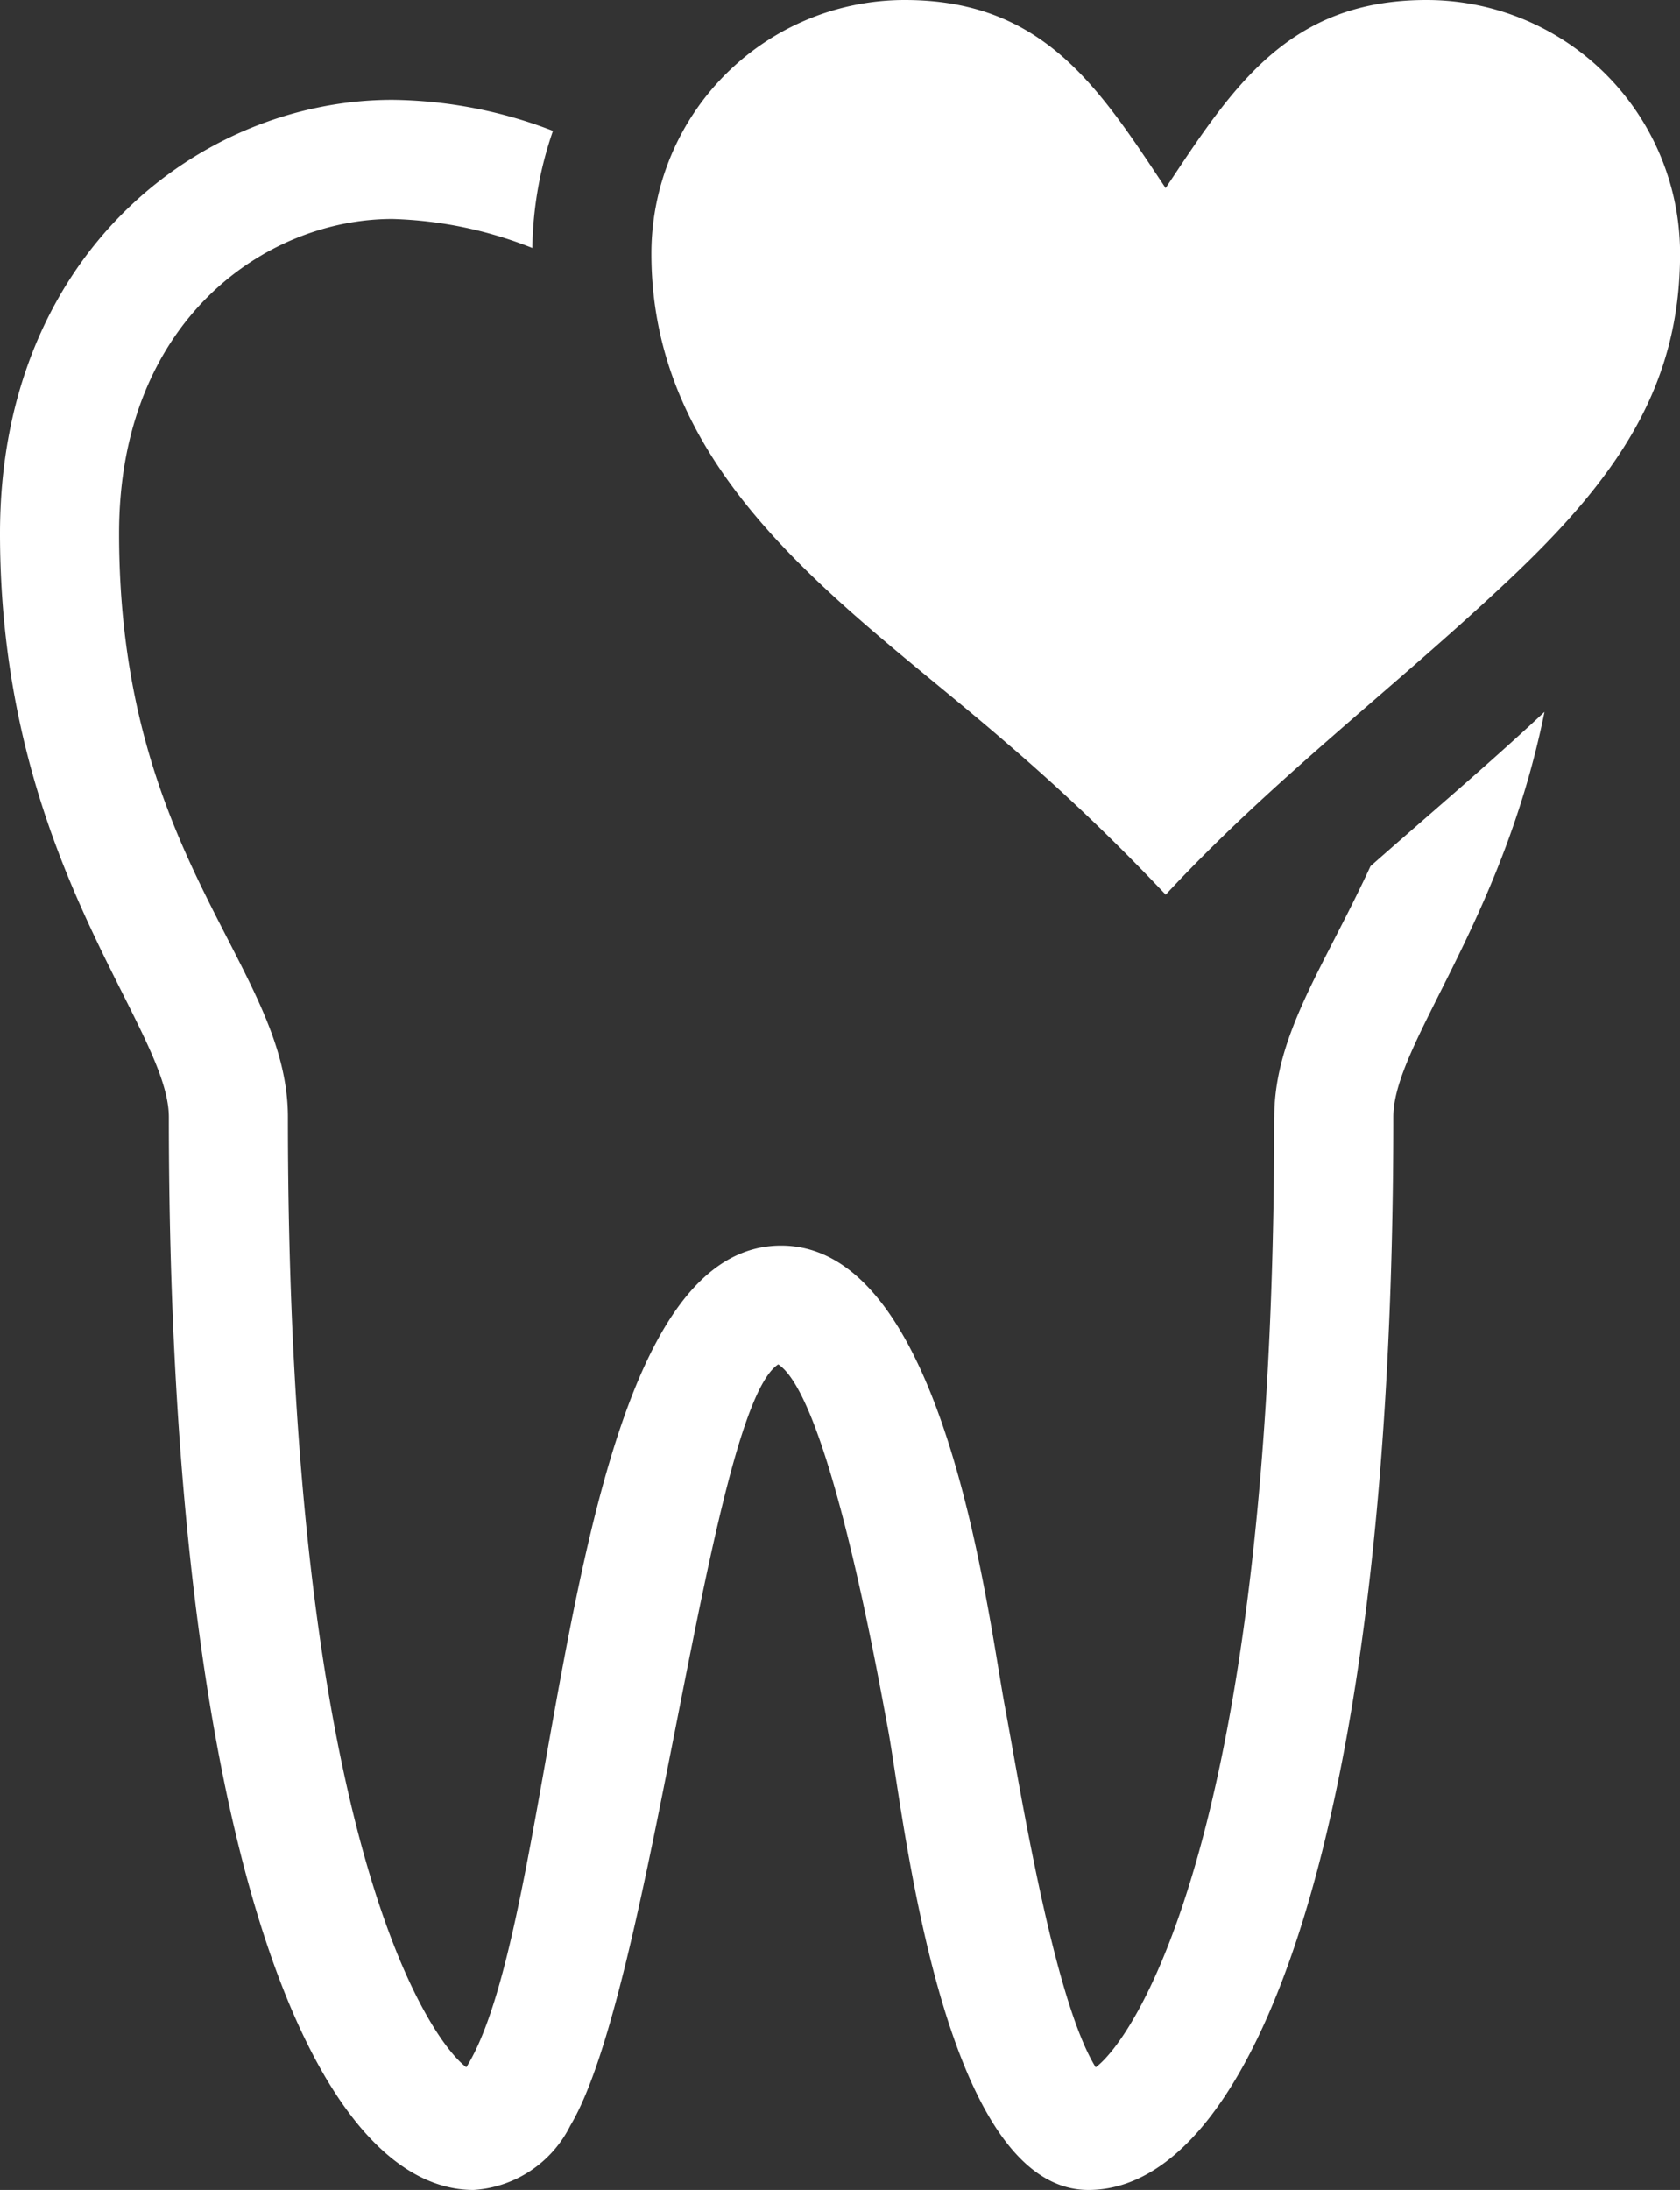 <svg id="Gruppe_346" data-name="Gruppe 346" xmlns="http://www.w3.org/2000/svg" xmlns:xlink="http://www.w3.org/1999/xlink" width="75.062" height="97.789" viewBox="0 0 75.062 97.789">
  <rect x="0" y="0" width="75.062" height="97.789" fill="#333333" stroke="none"/>
  <defs>
    <clipPath id="clip-path">
      <rect id="Rechteck_195" data-name="Rechteck 195" width="75.062" height="97.789" fill="none"/>
    </clipPath>
  </defs>
  <g id="Gruppe_346-2" data-name="Gruppe 346" transform="translate(0 0)" clip-path="url(#clip-path)">
    <path id="Pfad_100" data-name="Pfad 100" d="M56.934,50.356c0-3.679,2.257-6.772,4.3-11.206,2.558-2.258,5.246-4.523,7.774-6.889-1.93,9.527-6.755,14.836-6.755,18.094,0,32.065-6.319,47.907-13.622,47.907-6.57,0-8.248-16.806-8.959-20.593-.4-2.131-2.624-14.789-4.9-16.272-3.12,2.03-5.613,27.846-9.289,33.988a5.191,5.191,0,0,1-4.32,2.877c-7.3,0-13.619-15.843-13.619-47.907C7.544,46.282,0,39.006,0,24.289,0,11.805,8.974,4.931,17.529,4.931a20.459,20.459,0,0,1,7.177,1.386,16.63,16.63,0,0,0-.921,5.229,18.265,18.265,0,0,0-6.256-1.295c-5.667,0-12.209,4.542-12.209,14.038,0,14.574,7.543,19.34,7.543,26.066,0,32.121,6.3,41.182,7.973,42.429C25.164,85.85,24.9,56.094,34.9,56.094c7.3,0,9.2,16.289,10,20.593.635,3.376,2.159,13.041,4.056,16.1,1.678-1.248,7.976-10.311,7.976-42.429" transform="translate(0 -0.473)" fill="#fff"/>
    <path id="Pfad_101" data-name="Pfad 101" d="M32.193,11.323c0,10.2,8.988,15.893,15.8,21.794a91.846,91.846,0,0,1,7.179,6.835c4.758-5.133,10.3-9.305,15.367-14.09,4.754-4.484,7.616-8.552,7.616-14.54A11.326,11.326,0,0,0,66.821,0c-6.185,0-8.67,3.913-11.652,8.4C52.185,3.906,49.709,0,43.515,0A11.323,11.323,0,0,0,32.193,11.323" transform="translate(-3.089 0)" fill="#fff"/>
  </g>
</svg>
